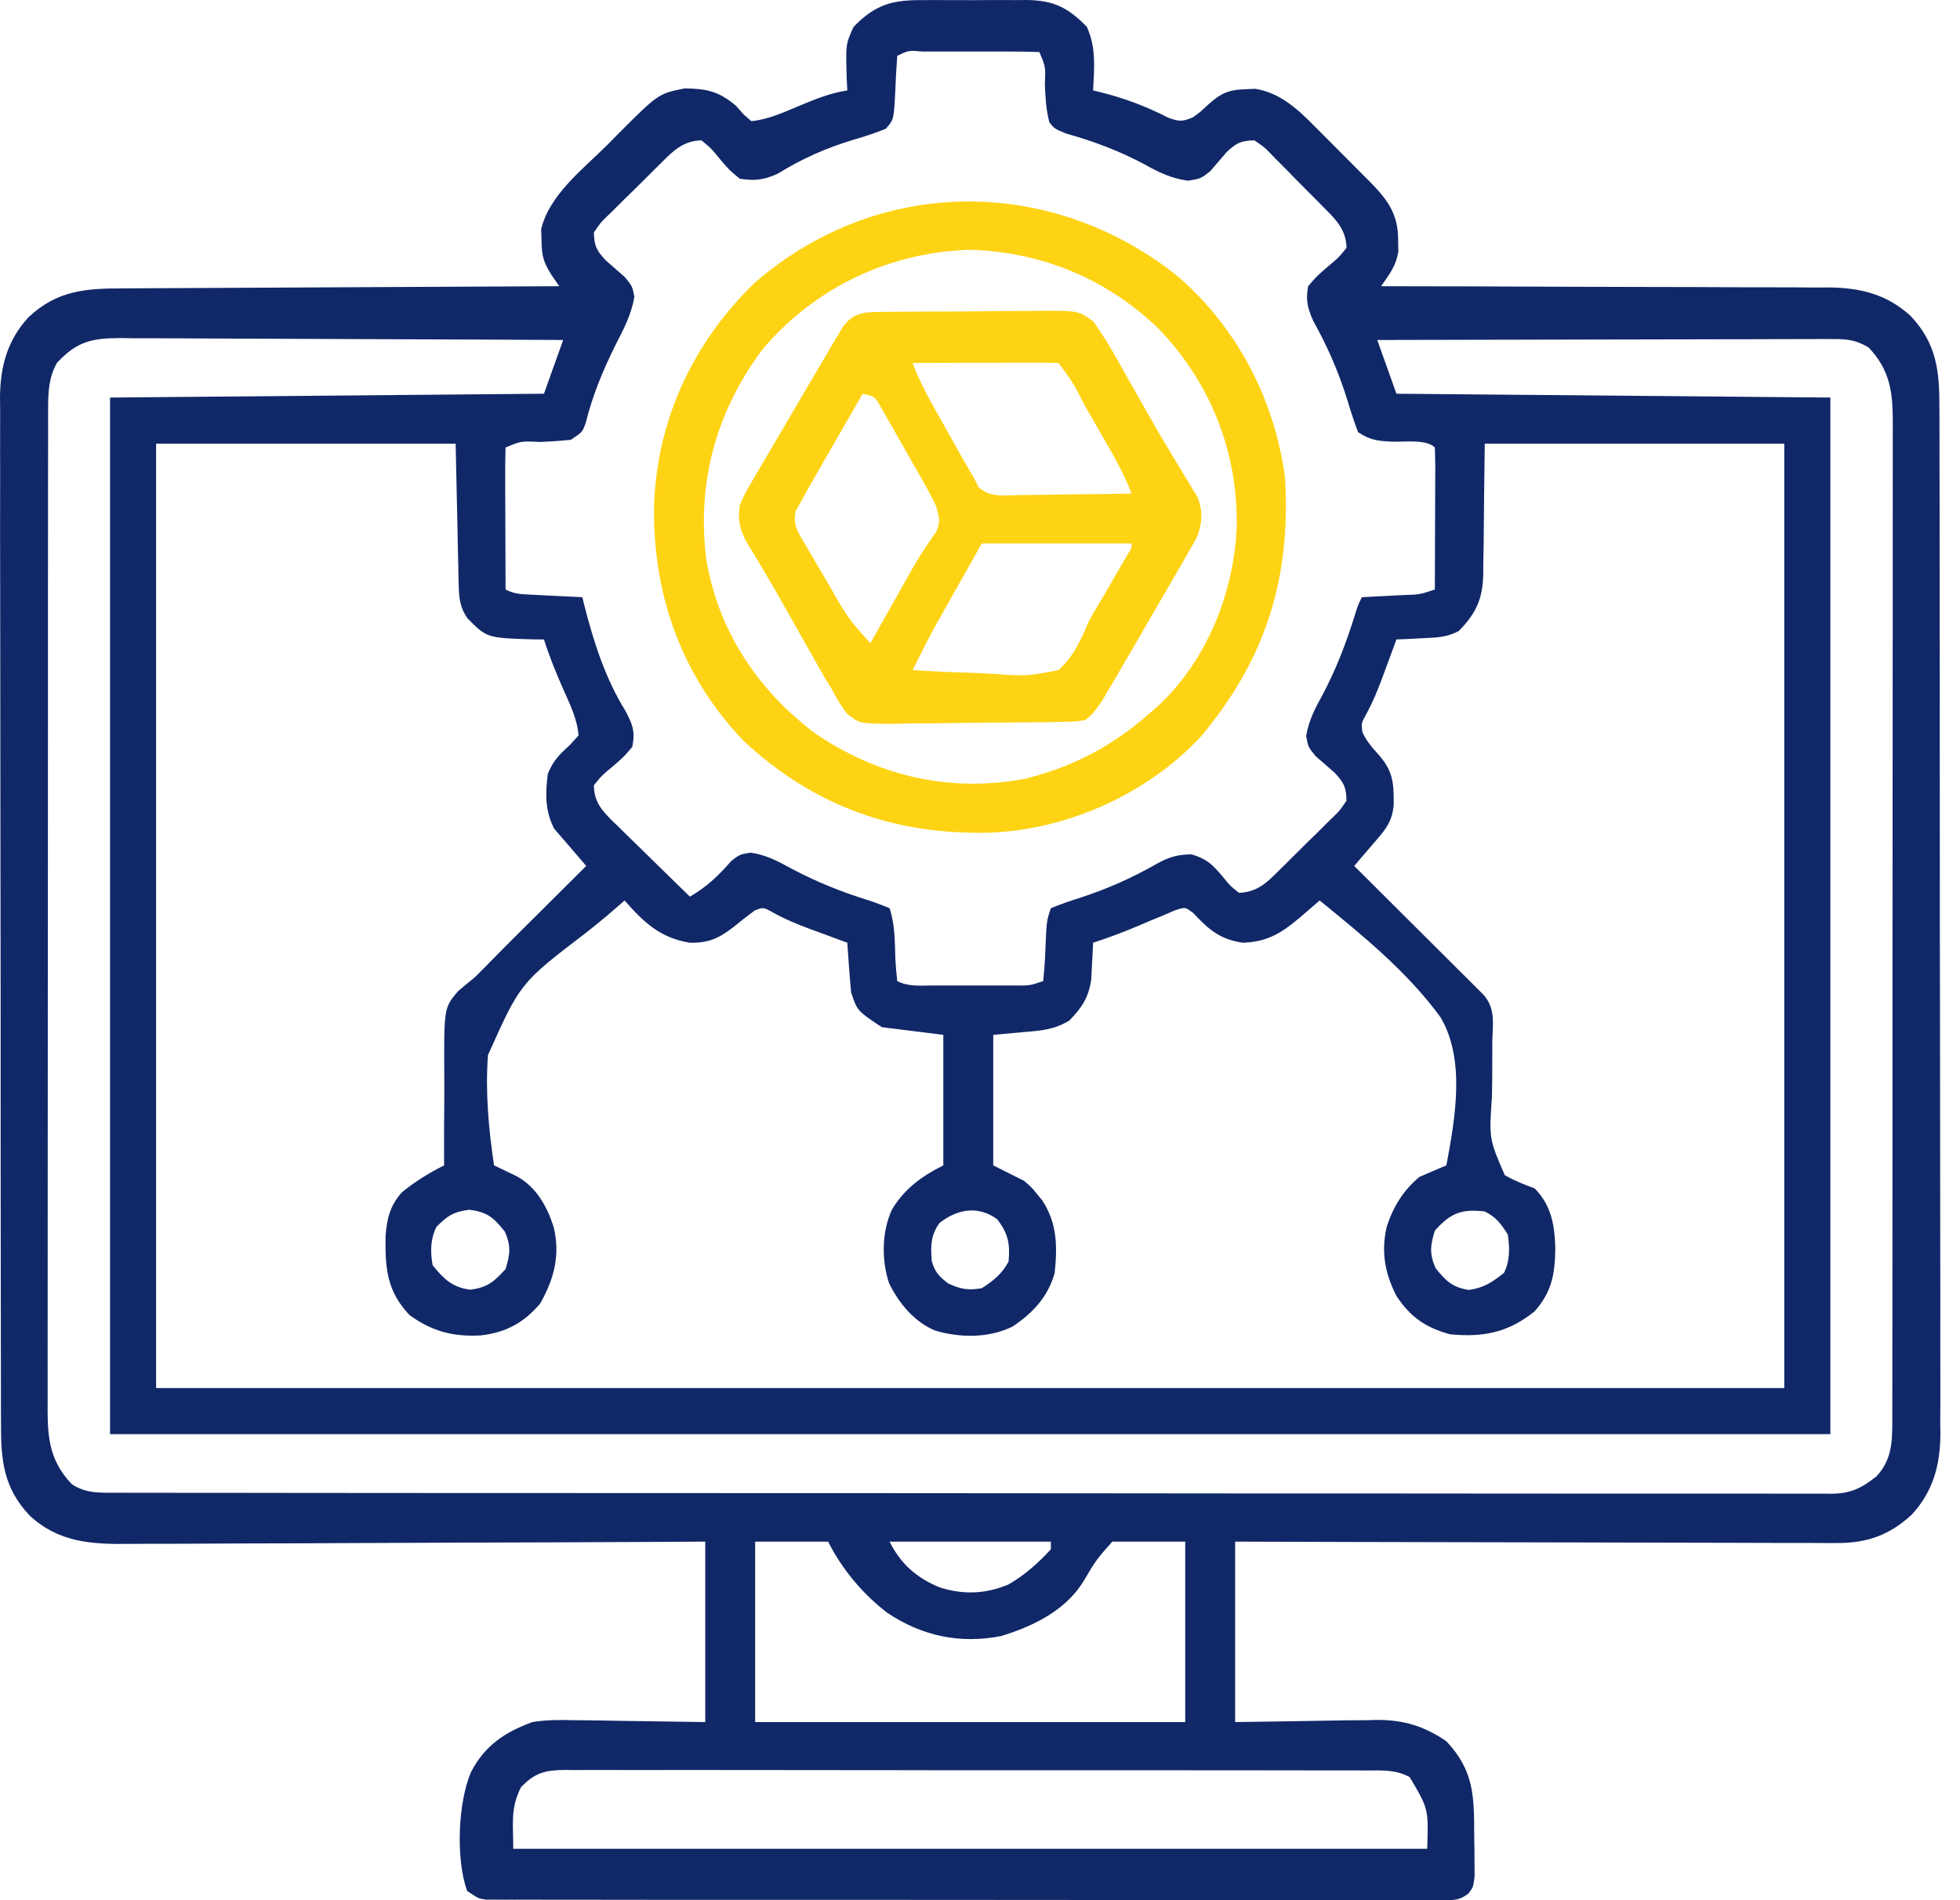 <svg width="66" height="64" viewBox="0 0 66 64" fill="none" xmlns="http://www.w3.org/2000/svg">
<path d="M31.119 0.003C31.242 0.003 31.365 0.002 31.492 0.002C31.752 0.001 32.012 0.002 32.272 0.004C32.669 0.007 33.065 0.004 33.462 0.001C33.715 0.001 33.969 0.002 34.222 0.003C34.399 0.002 34.399 0.002 34.58 0C35.478 0.013 35.961 0.251 36.598 0.904C36.917 1.604 36.848 2.289 36.808 3.046C36.894 3.066 36.98 3.087 37.069 3.108C37.879 3.313 38.597 3.584 39.341 3.965C39.697 4.097 39.825 4.101 40.17 3.951C40.414 3.776 40.414 3.776 40.639 3.563C41.083 3.159 41.333 3.023 41.94 3.005C42.047 3.001 42.154 2.996 42.265 2.991C43.099 3.118 43.713 3.687 44.285 4.27C44.352 4.336 44.419 4.403 44.487 4.472C44.627 4.611 44.766 4.752 44.905 4.893C45.116 5.107 45.329 5.319 45.542 5.532C45.678 5.669 45.814 5.806 45.95 5.943C46.013 6.006 46.076 6.068 46.141 6.133C46.74 6.745 47.079 7.213 47.08 8.081C47.083 8.274 47.083 8.274 47.087 8.472C47.008 8.96 46.787 9.239 46.506 9.64C46.589 9.641 46.671 9.641 46.757 9.641C48.775 9.643 50.793 9.648 52.812 9.658C53.788 9.662 54.764 9.665 55.74 9.666C56.591 9.666 57.442 9.669 58.294 9.674C58.744 9.677 59.194 9.679 59.644 9.677C60.148 9.676 60.652 9.68 61.156 9.684C61.377 9.683 61.377 9.683 61.603 9.681C62.658 9.696 63.544 9.914 64.339 10.643C65.218 11.578 65.312 12.506 65.306 13.741C65.307 13.892 65.308 14.044 65.309 14.201C65.31 14.621 65.31 15.041 65.31 15.461C65.309 15.915 65.311 16.368 65.313 16.822C65.316 17.71 65.316 18.599 65.316 19.487C65.316 20.209 65.316 20.931 65.317 21.653C65.317 21.861 65.318 22.07 65.318 22.278C65.318 22.433 65.318 22.433 65.318 22.592C65.321 24.551 65.321 26.51 65.32 28.469C65.319 30.26 65.322 32.051 65.326 33.842C65.33 35.682 65.332 37.523 65.332 39.363C65.332 40.395 65.332 41.428 65.335 42.461C65.338 43.34 65.339 44.219 65.336 45.098C65.335 45.547 65.335 45.995 65.338 46.443C65.34 46.93 65.338 47.416 65.335 47.903C65.337 48.044 65.339 48.184 65.34 48.329C65.329 49.36 65.092 50.232 64.382 51.007C63.653 51.692 62.876 51.972 61.885 51.97C61.797 51.97 61.71 51.971 61.62 51.971C61.329 51.972 61.039 51.969 60.749 51.967C60.54 51.967 60.331 51.967 60.122 51.968C59.556 51.968 58.99 51.965 58.425 51.963C57.833 51.96 57.241 51.96 56.649 51.959C55.529 51.958 54.408 51.955 53.288 51.951C52.013 51.947 50.737 51.945 49.462 51.943C46.839 51.939 44.215 51.932 41.592 51.923C41.592 53.929 41.592 55.934 41.592 58.001C43.449 57.975 43.449 57.975 45.306 57.942C45.541 57.941 45.776 57.939 46.012 57.938C46.131 57.934 46.25 57.931 46.373 57.928C47.267 57.927 47.962 58.138 48.704 58.647C49.641 59.644 49.636 60.49 49.642 61.815C49.644 61.977 49.647 62.138 49.65 62.305C49.65 62.459 49.651 62.614 49.652 62.773C49.653 62.915 49.654 63.056 49.655 63.202C49.609 63.561 49.609 63.561 49.448 63.774C49.163 63.993 49.014 63.997 48.658 63.997C48.542 63.998 48.426 63.999 48.307 64C48.179 63.999 48.052 63.998 47.921 63.997C47.718 63.998 47.718 63.998 47.511 63.999C47.055 64 46.6 63.998 46.145 63.997C45.819 63.997 45.494 63.998 45.168 63.998C44.374 63.999 43.581 63.999 42.787 63.997C41.863 63.995 40.939 63.995 40.015 63.996C38.367 63.996 36.719 63.995 35.071 63.992C33.47 63.99 31.87 63.989 30.27 63.989C28.528 63.99 26.787 63.99 25.045 63.989C24.86 63.989 24.674 63.989 24.489 63.988C24.352 63.988 24.352 63.988 24.212 63.988C23.567 63.988 22.923 63.988 22.279 63.988C21.412 63.988 20.545 63.987 19.678 63.985C19.359 63.984 19.04 63.984 18.721 63.985C18.288 63.985 17.854 63.984 17.42 63.982C17.229 63.983 17.229 63.983 17.034 63.984C16.918 63.983 16.802 63.982 16.683 63.982C16.582 63.981 16.482 63.981 16.379 63.981C16.119 63.949 16.119 63.949 15.731 63.69C15.345 62.622 15.418 60.717 15.861 59.682C16.33 58.786 16.993 58.343 17.929 58.001C18.399 57.923 18.853 57.924 19.328 57.938C19.442 57.938 19.555 57.939 19.671 57.94C20.087 57.943 20.503 57.952 20.92 57.96C21.853 57.974 22.786 57.987 23.748 58.001C23.748 55.995 23.748 53.99 23.748 51.923C23.113 51.927 22.477 51.93 21.822 51.934C19.721 51.944 17.621 51.952 15.52 51.957C14.247 51.96 12.973 51.965 11.7 51.972C10.589 51.979 9.479 51.983 8.369 51.984C7.781 51.985 7.194 51.987 6.606 51.992C6.052 51.996 5.499 51.997 4.945 51.996C4.742 51.997 4.54 51.998 4.337 52C3.071 52.015 1.975 51.948 1.003 51.05C0.12 50.12 0.028 49.185 0.034 47.953C0.033 47.801 0.033 47.649 0.032 47.492C0.03 47.072 0.03 46.652 0.031 46.232C0.031 45.778 0.029 45.325 0.028 44.871C0.025 43.983 0.024 43.095 0.025 42.206C0.025 41.484 0.024 40.762 0.023 40.04C0.023 39.832 0.023 39.623 0.022 39.415C0.022 39.312 0.022 39.208 0.022 39.101C0.02 37.142 0.02 35.183 0.021 33.224C0.021 31.433 0.019 29.642 0.014 27.851C0.01 26.011 0.008 24.17 0.009 22.33C0.009 21.298 0.008 20.265 0.005 19.232C0.002 18.353 0.002 17.474 0.004 16.595C0.005 16.146 0.006 15.698 0.003 15.25C0.001 14.763 0.002 14.277 0.005 13.79C0.003 13.649 0.002 13.509 0 13.364C0.012 12.333 0.248 11.461 0.959 10.686C1.918 9.784 2.875 9.712 4.14 9.714C4.299 9.713 4.458 9.711 4.622 9.71C5.056 9.707 5.49 9.705 5.924 9.704C6.378 9.703 6.832 9.7 7.286 9.697C8.145 9.691 9.005 9.687 9.864 9.684C10.842 9.681 11.821 9.675 12.799 9.669C14.811 9.657 16.823 9.648 18.834 9.64C18.751 9.52 18.667 9.4 18.581 9.276C18.3 8.837 18.241 8.619 18.236 8.105C18.232 7.98 18.228 7.855 18.223 7.726C18.486 6.572 19.637 5.691 20.443 4.888C20.561 4.768 20.68 4.647 20.802 4.523C22.169 3.155 22.169 3.155 23.058 2.977C23.785 2.987 24.21 3.072 24.783 3.563C24.871 3.662 24.959 3.76 25.049 3.862C25.132 3.934 25.215 4.006 25.3 4.08C25.874 4.025 26.389 3.784 26.916 3.563C27.448 3.34 27.958 3.134 28.532 3.046C28.526 2.934 28.52 2.821 28.514 2.705C28.476 1.488 28.476 1.488 28.743 0.904C29.501 0.126 30.073 -0.006 31.119 0.003ZM30.213 1.882C30.183 2.286 30.162 2.689 30.146 3.093C30.098 4.028 30.098 4.028 29.826 4.339C29.465 4.482 29.122 4.597 28.751 4.703C27.814 4.987 27.027 5.333 26.191 5.849C25.72 6.064 25.425 6.096 24.912 6.02C24.563 5.733 24.563 5.733 24.249 5.365C23.949 4.997 23.949 4.997 23.619 4.727C23.001 4.743 22.668 5.081 22.254 5.497C22.189 5.561 22.123 5.625 22.056 5.691C21.919 5.827 21.782 5.964 21.646 6.101C21.437 6.311 21.225 6.517 21.012 6.723C20.879 6.855 20.746 6.988 20.613 7.121C20.55 7.182 20.486 7.244 20.421 7.307C20.221 7.503 20.221 7.503 19.998 7.83C20.011 8.288 20.083 8.429 20.395 8.767C20.61 8.956 20.826 9.145 21.041 9.333C21.291 9.64 21.291 9.64 21.362 9.992C21.264 10.584 21.015 11.057 20.742 11.588C20.306 12.465 19.96 13.296 19.721 14.248C19.61 14.554 19.61 14.554 19.223 14.813C18.869 14.848 18.526 14.873 18.172 14.885C17.548 14.855 17.548 14.855 17.024 15.071C17.013 15.425 17.009 15.776 17.012 16.131C17.012 16.236 17.012 16.343 17.012 16.452C17.013 16.792 17.015 17.132 17.016 17.471C17.017 17.701 17.017 17.931 17.018 18.161C17.019 18.726 17.022 19.291 17.024 19.856C17.314 20 17.496 20.01 17.817 20.026C17.921 20.031 18.026 20.037 18.133 20.042C18.242 20.047 18.351 20.052 18.463 20.058C18.628 20.066 18.628 20.066 18.796 20.075C19.067 20.088 19.339 20.101 19.61 20.114C19.629 20.194 19.648 20.274 19.668 20.357C19.979 21.585 20.385 22.86 21.058 23.939C21.308 24.412 21.394 24.634 21.291 25.157C21.004 25.493 21.004 25.493 20.637 25.812C20.268 26.115 20.268 26.115 19.998 26.45C20.007 26.993 20.24 27.268 20.615 27.643C20.716 27.74 20.716 27.74 20.819 27.839C20.888 27.907 20.956 27.975 21.027 28.045C21.246 28.261 21.467 28.475 21.687 28.689C21.836 28.835 21.985 28.982 22.134 29.128C22.498 29.487 22.864 29.844 23.231 30.2C23.812 29.864 24.192 29.492 24.633 28.99C24.912 28.778 24.912 28.778 25.273 28.718C25.789 28.792 26.184 28.998 26.633 29.246C27.487 29.701 28.343 30.044 29.267 30.33C29.5 30.406 29.728 30.496 29.955 30.588C30.142 31.151 30.13 31.728 30.151 32.317C30.163 32.56 30.187 32.803 30.213 33.045C30.607 33.242 31.018 33.192 31.45 33.191C31.547 33.191 31.643 33.191 31.743 33.192C31.947 33.192 32.151 33.191 32.356 33.191C32.669 33.19 32.982 33.191 33.295 33.192C33.494 33.192 33.692 33.191 33.891 33.191C33.985 33.191 34.079 33.192 34.175 33.192C34.667 33.198 34.667 33.198 35.127 33.045C35.164 32.702 35.188 32.37 35.2 32.026C35.241 31.021 35.241 31.021 35.386 30.588C35.712 30.455 36.028 30.345 36.364 30.24C37.278 29.942 38.114 29.574 38.949 29.095C39.367 28.867 39.648 28.778 40.127 28.776C40.632 28.929 40.817 29.107 41.156 29.505C41.421 29.834 41.421 29.834 41.722 30.071C42.34 30.05 42.671 29.718 43.086 29.301C43.184 29.204 43.184 29.204 43.285 29.106C43.422 28.97 43.559 28.834 43.695 28.697C43.903 28.487 44.115 28.281 44.328 28.075C44.461 27.942 44.594 27.81 44.727 27.677C44.791 27.615 44.854 27.554 44.92 27.491C45.119 27.295 45.119 27.295 45.342 26.967C45.33 26.51 45.257 26.369 44.946 26.03C44.73 25.841 44.515 25.653 44.299 25.465C44.049 25.157 44.049 25.157 43.983 24.792C44.066 24.276 44.276 23.872 44.526 23.42C44.986 22.55 45.321 21.688 45.612 20.75C45.73 20.373 45.73 20.373 45.859 20.114C46.015 20.106 46.171 20.099 46.331 20.09C46.535 20.079 46.739 20.069 46.942 20.058C47.045 20.052 47.148 20.047 47.253 20.042C47.802 20.025 47.802 20.025 48.316 19.856C48.319 19.177 48.322 18.498 48.323 17.819C48.324 17.587 48.325 17.356 48.326 17.125C48.328 16.794 48.328 16.462 48.329 16.131C48.33 16.026 48.33 15.922 48.331 15.815C48.331 15.567 48.324 15.319 48.316 15.071C48.03 14.785 47.287 14.89 46.881 14.875C46.394 14.851 46.145 14.831 45.73 14.554C45.597 14.198 45.482 13.85 45.374 13.487C45.077 12.531 44.707 11.679 44.22 10.806C44.026 10.364 43.966 10.117 44.049 9.64C44.337 9.305 44.337 9.305 44.704 8.986C45.072 8.682 45.072 8.682 45.342 8.347C45.326 7.73 44.988 7.397 44.572 6.983C44.476 6.885 44.476 6.885 44.377 6.784C44.242 6.647 44.105 6.51 43.968 6.374C43.758 6.166 43.552 5.954 43.346 5.741C43.214 5.608 43.081 5.475 42.948 5.342C42.887 5.278 42.825 5.215 42.762 5.149C42.566 4.95 42.566 4.95 42.239 4.727C41.782 4.739 41.642 4.81 41.306 5.123C41.12 5.338 40.934 5.554 40.749 5.77C40.428 6.02 40.428 6.02 39.999 6.086C39.447 6.009 39.033 5.812 38.554 5.543C37.687 5.079 36.837 4.761 35.892 4.495C35.515 4.339 35.515 4.339 35.337 4.124C35.223 3.695 35.201 3.269 35.184 2.828C35.209 2.243 35.209 2.243 34.998 1.753C34.654 1.74 34.315 1.735 33.971 1.736C33.817 1.735 33.817 1.735 33.66 1.735C33.442 1.735 33.224 1.735 33.006 1.736C32.672 1.737 32.337 1.736 32.002 1.735C31.791 1.735 31.58 1.735 31.369 1.736C31.268 1.735 31.168 1.735 31.064 1.735C30.6 1.694 30.6 1.694 30.213 1.882ZM1.92 12.219C1.641 12.702 1.621 13.214 1.62 13.762C1.62 13.887 1.619 14.011 1.619 14.139C1.619 14.274 1.619 14.41 1.62 14.549C1.619 14.694 1.619 14.839 1.619 14.988C1.618 15.473 1.618 15.959 1.618 16.445C1.618 16.793 1.617 17.141 1.617 17.489C1.616 18.336 1.615 19.184 1.615 20.031C1.615 20.72 1.615 21.409 1.615 22.098C1.613 24.05 1.613 26.003 1.613 27.956C1.613 28.061 1.613 28.167 1.613 28.275C1.613 28.38 1.613 28.486 1.613 28.594C1.613 30.303 1.612 32.011 1.61 33.72C1.608 35.474 1.607 37.229 1.607 38.983C1.607 39.968 1.607 40.953 1.606 41.938C1.604 42.776 1.604 43.614 1.605 44.453C1.605 44.881 1.605 45.309 1.604 45.736C1.603 46.2 1.604 46.664 1.605 47.127C1.604 47.263 1.604 47.398 1.603 47.537C1.608 48.522 1.712 49.241 2.413 49.984C2.885 50.305 3.37 50.279 3.92 50.276C4.072 50.276 4.072 50.276 4.226 50.277C4.566 50.278 4.905 50.278 5.245 50.277C5.49 50.277 5.736 50.278 5.981 50.279C6.656 50.28 7.332 50.28 8.007 50.28C8.735 50.28 9.463 50.281 10.191 50.283C11.618 50.285 13.044 50.285 14.471 50.286C15.63 50.286 16.79 50.286 17.949 50.287C20.698 50.289 23.448 50.291 26.198 50.29C26.286 50.29 26.374 50.29 26.465 50.29C26.911 50.29 27.356 50.29 27.802 50.29C27.891 50.29 27.979 50.29 28.071 50.29C28.25 50.29 28.429 50.29 28.608 50.29C31.394 50.29 34.181 50.292 36.968 50.296C40.097 50.3 43.227 50.302 46.356 50.301C48.014 50.301 49.671 50.302 51.329 50.305C52.74 50.307 54.151 50.308 55.562 50.306C56.282 50.305 57.002 50.305 57.723 50.307C58.382 50.309 59.041 50.309 59.7 50.307C59.938 50.306 60.177 50.307 60.416 50.308C60.74 50.31 61.064 50.309 61.388 50.307C61.481 50.308 61.574 50.309 61.67 50.311C62.319 50.301 62.683 50.127 63.186 49.725C63.679 49.198 63.719 48.63 63.72 47.931C63.721 47.806 63.721 47.682 63.721 47.554C63.721 47.419 63.721 47.283 63.721 47.144C63.721 46.999 63.721 46.854 63.722 46.705C63.722 46.22 63.722 45.734 63.722 45.248C63.723 44.9 63.723 44.552 63.724 44.204C63.725 43.357 63.725 42.509 63.725 41.662C63.725 40.973 63.725 40.284 63.726 39.596C63.727 37.643 63.728 35.69 63.727 33.737C63.727 33.632 63.727 33.526 63.727 33.418C63.727 33.313 63.727 33.207 63.727 33.099C63.727 31.39 63.729 29.682 63.73 27.973C63.732 26.219 63.733 24.465 63.733 22.71C63.733 21.725 63.733 20.74 63.735 19.755C63.736 18.917 63.736 18.079 63.735 17.24C63.735 16.812 63.735 16.385 63.736 15.957C63.737 15.493 63.736 15.029 63.736 14.566C63.736 14.363 63.736 14.363 63.737 14.156C63.733 13.171 63.629 12.452 62.928 11.709C62.522 11.457 62.213 11.419 61.739 11.42C61.536 11.419 61.536 11.419 61.329 11.419C61.181 11.419 61.032 11.42 60.88 11.421C60.645 11.421 60.645 11.421 60.406 11.421C59.977 11.421 59.549 11.423 59.12 11.425C58.672 11.426 58.224 11.426 57.776 11.427C56.928 11.427 56.08 11.43 55.232 11.432C54.266 11.435 53.301 11.436 52.335 11.438C50.349 11.44 48.363 11.445 46.377 11.451C46.59 12.048 46.803 12.646 47.023 13.261C54.256 13.325 54.256 13.325 61.635 13.39C61.635 24.911 61.635 36.432 61.635 48.303C42.518 48.303 23.402 48.303 3.706 48.303C3.706 36.782 3.706 25.261 3.706 13.39C8.528 13.348 13.349 13.305 18.317 13.261C18.637 12.365 18.637 12.365 18.964 11.451C16.887 11.439 14.81 11.43 12.732 11.424C11.768 11.421 10.803 11.418 9.839 11.412C8.998 11.407 8.157 11.403 7.317 11.402C6.872 11.401 6.426 11.4 5.981 11.396C5.484 11.392 4.987 11.392 4.49 11.392C4.343 11.39 4.196 11.388 4.044 11.386C3.079 11.391 2.59 11.502 1.92 12.219ZM5.257 14.942C5.257 25.439 5.257 35.936 5.257 46.751C23.35 46.751 41.442 46.751 60.083 46.751C60.083 36.254 60.083 25.757 60.083 14.942C56.755 14.942 53.426 14.942 49.997 14.942C49.975 16.652 49.975 16.652 49.959 18.362C49.955 18.577 49.951 18.793 49.947 19.008C49.947 19.119 49.946 19.229 49.946 19.343C49.926 20.173 49.711 20.652 49.118 21.256C48.712 21.471 48.352 21.475 47.896 21.496C47.733 21.505 47.569 21.513 47.401 21.522C47.214 21.529 47.214 21.529 47.023 21.537C46.946 21.747 46.946 21.747 46.867 21.962C46.798 22.149 46.729 22.336 46.659 22.523C46.626 22.615 46.592 22.707 46.557 22.802C46.398 23.23 46.237 23.625 46.02 24.029C45.836 24.359 45.836 24.359 45.876 24.659C46.008 24.94 46.167 25.138 46.377 25.367C46.909 25.953 46.939 26.342 46.93 27.129C46.879 27.63 46.703 27.882 46.377 28.26C46.241 28.419 46.105 28.577 45.969 28.735C45.9 28.816 45.831 28.897 45.76 28.98C45.707 29.041 45.655 29.102 45.601 29.166C45.657 29.222 45.714 29.278 45.772 29.336C46.357 29.918 46.942 30.502 47.527 31.085C47.746 31.303 47.964 31.52 48.183 31.738C48.497 32.05 48.81 32.363 49.124 32.676C49.222 32.774 49.321 32.871 49.422 32.972C49.512 33.062 49.603 33.153 49.696 33.246C49.776 33.326 49.856 33.406 49.939 33.488C50.377 33.963 50.261 34.501 50.251 35.108C50.25 35.345 50.25 35.582 50.25 35.819C50.25 36.194 50.248 36.568 50.239 36.942C50.141 38.352 50.141 38.352 50.67 39.578C51.001 39.771 51.321 39.894 51.678 40.027C52.244 40.603 52.351 41.268 52.373 42.048C52.364 42.902 52.253 43.517 51.678 44.165C50.793 44.88 49.955 45.047 48.833 44.941C48.02 44.722 47.49 44.362 47.023 43.648C46.631 42.883 46.502 42.158 46.696 41.316C46.909 40.656 47.259 40.08 47.799 39.639C48.099 39.507 48.401 39.377 48.704 39.251C48.996 37.699 49.355 35.707 48.515 34.274C47.409 32.748 45.893 31.511 44.437 30.329C44.376 30.382 44.315 30.434 44.253 30.488C44.132 30.593 44.132 30.593 44.009 30.699C43.889 30.801 43.889 30.801 43.768 30.906C43.147 31.43 42.677 31.723 41.851 31.752C41.076 31.639 40.698 31.306 40.181 30.752C39.908 30.544 39.908 30.544 39.54 30.671C39.34 30.758 39.34 30.758 39.136 30.846C38.944 30.925 38.944 30.925 38.748 31.004C38.62 31.059 38.492 31.113 38.36 31.17C37.848 31.388 37.337 31.581 36.808 31.752C36.803 31.866 36.798 31.979 36.793 32.097C36.781 32.322 36.781 32.322 36.768 32.552C36.76 32.7 36.753 32.849 36.745 33.002C36.651 33.61 36.435 33.928 36.014 34.368C35.517 34.675 35.079 34.712 34.505 34.758C34.155 34.79 33.806 34.822 33.446 34.855C33.446 36.306 33.446 37.757 33.446 39.251C33.958 39.507 33.958 39.507 34.48 39.769C34.742 39.994 34.742 39.994 34.917 40.213C34.977 40.285 35.036 40.357 35.098 40.431C35.601 41.202 35.607 41.978 35.515 42.872C35.29 43.68 34.78 44.223 34.093 44.682C33.295 45.072 32.327 45.066 31.482 44.812C30.772 44.509 30.267 43.892 29.933 43.209C29.684 42.427 29.689 41.509 30.027 40.755C30.443 40.045 31.041 39.613 31.765 39.251C31.765 37.801 31.765 36.35 31.765 34.855C31.082 34.77 30.4 34.684 29.696 34.596C28.867 34.047 28.867 34.047 28.662 33.433C28.633 33.145 28.609 32.856 28.589 32.568C28.578 32.415 28.567 32.263 28.556 32.106C28.548 31.989 28.541 31.872 28.532 31.752C28.322 31.674 28.322 31.674 28.107 31.596C27.92 31.526 27.733 31.457 27.547 31.388C27.454 31.354 27.362 31.32 27.267 31.286C26.836 31.125 26.444 30.965 26.04 30.74C25.705 30.551 25.705 30.551 25.411 30.668C25.161 30.854 24.918 31.044 24.677 31.242C24.191 31.609 23.856 31.763 23.231 31.752C22.238 31.593 21.678 31.069 21.033 30.329C20.836 30.5 20.639 30.67 20.442 30.84C20.207 31.038 19.967 31.231 19.726 31.422C17.52 33.105 17.52 33.105 16.432 35.537C16.339 36.779 16.453 38.022 16.636 39.251C16.707 39.285 16.777 39.318 16.85 39.352C16.943 39.397 17.035 39.442 17.131 39.488C17.223 39.532 17.314 39.575 17.409 39.621C18.068 39.993 18.41 40.616 18.64 41.312C18.873 42.259 18.664 43.071 18.188 43.906C17.636 44.556 17.037 44.88 16.188 44.978C15.26 45.029 14.549 44.842 13.792 44.294C13.026 43.49 12.968 42.713 12.982 41.646C13.027 41.042 13.13 40.615 13.533 40.157C13.977 39.798 14.445 39.506 14.955 39.251C14.955 39.096 14.954 38.941 14.953 38.781C14.951 38.202 14.955 37.623 14.961 37.043C14.963 36.793 14.963 36.543 14.961 36.293C14.948 33.945 14.948 33.945 15.424 33.384C15.61 33.225 15.799 33.069 15.99 32.915C16.214 32.696 16.433 32.471 16.652 32.246C16.9 31.992 17.151 31.742 17.402 31.492C17.487 31.407 17.573 31.322 17.66 31.235C17.746 31.15 17.832 31.064 17.921 30.976C18.098 30.8 18.274 30.624 18.451 30.448C18.88 30.02 19.31 29.593 19.74 29.166C19.617 29.022 19.494 28.879 19.371 28.735C19.302 28.655 19.234 28.576 19.163 28.493C18.995 28.297 18.826 28.101 18.657 27.905C18.35 27.292 18.362 26.735 18.447 26.062C18.632 25.612 18.828 25.421 19.19 25.093C19.286 24.986 19.382 24.879 19.481 24.769C19.437 24.212 19.197 23.731 18.972 23.226C18.725 22.668 18.501 22.118 18.317 21.537C18.197 21.536 18.077 21.536 17.953 21.535C16.4 21.487 16.4 21.487 15.749 20.834C15.49 20.476 15.455 20.14 15.446 19.713C15.443 19.605 15.441 19.498 15.438 19.387C15.435 19.218 15.435 19.218 15.432 19.046C15.429 18.942 15.427 18.838 15.424 18.731C15.416 18.344 15.408 17.956 15.4 17.569C15.381 16.702 15.363 15.835 15.343 14.942C12.015 14.942 8.687 14.942 5.257 14.942ZM14.697 41.32C14.489 41.736 14.488 42.163 14.568 42.613C14.945 43.081 15.229 43.356 15.828 43.438C16.408 43.371 16.634 43.17 17.024 42.743C17.179 42.234 17.212 41.972 17 41.482C16.619 41.009 16.421 40.825 15.804 40.746C15.272 40.812 15.071 40.946 14.697 41.32ZM31.636 41.191C31.335 41.607 31.335 41.981 31.377 42.484C31.495 42.859 31.614 42.984 31.927 43.227C32.357 43.423 32.59 43.466 33.058 43.389C33.436 43.152 33.761 42.889 33.963 42.484C34.017 41.885 33.947 41.54 33.575 41.062C32.931 40.595 32.237 40.723 31.636 41.191ZM48.316 41.45C48.162 41.958 48.129 42.221 48.34 42.71C48.689 43.143 48.903 43.36 49.464 43.446C49.97 43.375 50.246 43.187 50.644 42.872C50.851 42.458 50.837 42.028 50.773 41.579C50.541 41.215 50.383 40.996 49.997 40.803C49.21 40.712 48.845 40.857 48.316 41.45ZM25.429 51.923C25.429 53.929 25.429 55.934 25.429 58.001C30.208 58.001 34.987 58.001 39.911 58.001C39.911 55.995 39.911 53.99 39.911 51.923C39.101 51.923 38.29 51.923 37.455 51.923C36.919 52.53 36.919 52.53 36.536 53.172C35.946 54.211 34.829 54.761 33.716 55.102C32.327 55.378 31.046 55.101 29.882 54.324C29.058 53.694 28.352 52.855 27.886 51.923C27.075 51.923 26.264 51.923 25.429 51.923ZM29.955 51.923C30.327 52.667 30.856 53.138 31.628 53.459C32.428 53.718 33.172 53.691 33.951 53.37C34.493 53.062 34.965 52.641 35.386 52.182C35.386 52.097 35.386 52.011 35.386 51.923C33.593 51.923 31.801 51.923 29.955 51.923ZM17.541 60.199C17.183 60.917 17.283 61.398 17.283 62.268C27.439 62.268 37.594 62.268 48.058 62.268C48.105 60.93 48.105 60.93 47.469 59.854C46.994 59.596 46.523 59.628 45.995 59.632C45.877 59.631 45.758 59.63 45.637 59.629C45.239 59.628 44.842 59.629 44.445 59.629C44.161 59.629 43.876 59.628 43.592 59.627C42.819 59.624 42.046 59.624 41.273 59.625C40.628 59.626 39.983 59.625 39.338 59.624C37.729 59.622 36.121 59.623 34.513 59.624C33.116 59.626 31.719 59.624 30.323 59.621C28.889 59.618 27.454 59.616 26.02 59.617C25.215 59.618 24.41 59.617 23.605 59.615C22.848 59.613 22.091 59.614 21.334 59.616C21.055 59.617 20.777 59.616 20.499 59.615C20.12 59.613 19.741 59.614 19.362 59.617C19.196 59.615 19.196 59.615 19.027 59.613C18.37 59.621 18.014 59.698 17.541 60.199Z" fill="#112868"/>
<path d="M39.607 9.264C41.645 10.998 42.929 13.457 43.273 16.106C43.474 19.491 42.612 22.221 40.434 24.812C38.644 26.727 36.025 27.91 33.424 28.042C30.184 28.145 27.416 27.176 25.025 24.939C22.962 22.767 21.997 20.081 22.022 17.108C22.098 14.182 23.323 11.54 25.429 9.511C29.576 5.925 35.364 5.916 39.607 9.264ZM25.681 11.76C24.115 13.858 23.459 16.239 23.783 18.841C24.189 21.254 25.504 23.23 27.441 24.696C29.555 26.136 31.975 26.707 34.505 26.231C36.145 25.831 37.489 25.111 38.748 23.993C38.83 23.922 38.912 23.85 38.997 23.776C40.649 22.241 41.562 19.937 41.645 17.713C41.68 15.2 40.757 12.881 39.006 11.063C37.266 9.387 35.072 8.485 32.67 8.412C29.945 8.495 27.457 9.671 25.681 11.76Z" fill="#FED314"/>
<path d="M29.642 10.506C29.791 10.504 29.939 10.502 30.091 10.5C30.251 10.499 30.411 10.498 30.576 10.498C30.74 10.497 30.905 10.495 31.074 10.494C31.422 10.492 31.77 10.491 32.118 10.491C32.563 10.49 33.008 10.485 33.453 10.479C33.879 10.474 34.304 10.474 34.73 10.473C34.969 10.47 34.969 10.47 35.213 10.466C36.315 10.472 36.315 10.472 36.822 10.829C37.061 11.184 37.294 11.532 37.504 11.904C37.621 12.11 37.621 12.11 37.741 12.32C37.863 12.538 37.863 12.538 37.988 12.76C38.116 12.987 38.245 13.213 38.373 13.44C38.459 13.592 38.545 13.744 38.631 13.896C38.897 14.367 39.17 14.832 39.449 15.295C39.548 15.461 39.548 15.461 39.65 15.63C39.772 15.834 39.896 16.037 40.021 16.24C40.075 16.331 40.13 16.422 40.185 16.516C40.256 16.632 40.256 16.632 40.329 16.751C40.516 17.239 40.486 17.647 40.289 18.127C40.224 18.24 40.159 18.353 40.092 18.47C40.019 18.599 39.945 18.727 39.87 18.86C39.79 18.997 39.711 19.133 39.628 19.274C39.547 19.415 39.466 19.556 39.383 19.702C39.13 20.142 38.874 20.581 38.618 21.019C38.458 21.297 38.298 21.574 38.137 21.851C37.988 22.107 37.839 22.363 37.689 22.62C37.619 22.739 37.549 22.859 37.477 22.983C37.412 23.093 37.347 23.204 37.279 23.318C37.222 23.414 37.165 23.511 37.107 23.61C36.932 23.873 36.797 24.056 36.549 24.252C36.213 24.306 36.213 24.306 35.805 24.312C35.653 24.316 35.5 24.319 35.342 24.323C35.094 24.324 35.094 24.324 34.842 24.326C34.672 24.328 34.502 24.33 34.327 24.332C33.967 24.336 33.608 24.337 33.248 24.338C32.788 24.34 32.329 24.348 31.869 24.357C31.43 24.365 30.99 24.365 30.55 24.367C30.386 24.371 30.221 24.375 30.052 24.379C28.941 24.371 28.941 24.371 28.527 24.043C28.323 23.778 28.167 23.516 28.015 23.218C27.929 23.079 27.843 22.94 27.754 22.797C27.678 22.662 27.602 22.527 27.523 22.388C27.481 22.314 27.439 22.239 27.395 22.162C27.262 21.927 27.129 21.692 26.997 21.456C26.866 21.224 26.735 20.993 26.604 20.761C26.516 20.607 26.43 20.453 26.343 20.298C26.118 19.897 25.888 19.499 25.65 19.105C25.578 18.984 25.578 18.984 25.505 18.861C25.371 18.637 25.236 18.415 25.101 18.193C24.891 17.743 24.844 17.501 24.912 17.011C25.077 16.632 25.077 16.632 25.31 16.234C25.352 16.162 25.393 16.089 25.436 16.015C25.572 15.78 25.711 15.547 25.849 15.314C25.944 15.152 26.038 14.991 26.133 14.829C26.369 14.424 26.607 14.021 26.846 13.618C27.049 13.275 27.249 12.931 27.45 12.586C27.587 12.353 27.724 12.12 27.862 11.887C27.924 11.78 27.987 11.673 28.051 11.563C28.11 11.466 28.168 11.368 28.228 11.268C28.278 11.184 28.327 11.1 28.379 11.014C28.734 10.529 29.084 10.512 29.642 10.506ZM30.731 12.227C30.915 12.718 31.14 13.167 31.397 13.625C31.476 13.767 31.555 13.908 31.637 14.054C31.76 14.274 31.76 14.274 31.886 14.498C31.968 14.645 32.05 14.791 32.135 14.943C32.462 15.527 32.462 15.527 32.8 16.106C32.849 16.205 32.899 16.305 32.95 16.407C33.34 16.762 33.801 16.686 34.3 16.674C34.409 16.673 34.517 16.672 34.629 16.671C34.975 16.669 35.322 16.662 35.668 16.655C35.903 16.653 36.138 16.65 36.373 16.648C36.949 16.643 37.525 16.634 38.101 16.623C37.905 16.092 37.65 15.617 37.369 15.126C37.301 15.007 37.301 15.007 37.232 14.886C37.137 14.72 37.041 14.554 36.946 14.388C36.799 14.133 36.654 13.878 36.508 13.623C36.132 12.882 36.132 12.882 35.644 12.227C35.281 12.215 34.92 12.212 34.557 12.214C34.393 12.214 34.393 12.214 34.227 12.215C33.878 12.215 33.529 12.217 33.179 12.219C32.943 12.219 32.707 12.22 32.471 12.22C31.891 12.222 31.311 12.224 30.731 12.227ZM29.05 13.261C28.759 13.765 28.469 14.268 28.18 14.773C28.081 14.944 27.983 15.115 27.884 15.286C27.742 15.533 27.6 15.78 27.459 16.026C27.415 16.102 27.371 16.178 27.326 16.256C27.207 16.463 27.094 16.672 26.981 16.882C26.92 16.989 26.859 17.096 26.796 17.206C26.683 17.698 26.881 17.937 27.131 18.365C27.176 18.443 27.221 18.522 27.268 18.602C27.363 18.767 27.46 18.932 27.558 19.095C27.707 19.345 27.852 19.596 27.997 19.848C28.56 20.827 28.56 20.827 29.308 21.666C29.38 21.539 29.38 21.539 29.452 21.409C29.671 21.021 29.89 20.632 30.108 20.244C30.183 20.11 30.258 19.977 30.335 19.84C30.445 19.644 30.445 19.644 30.558 19.444C30.631 19.315 30.703 19.186 30.778 19.054C31.012 18.652 31.267 18.27 31.538 17.892C31.681 17.548 31.617 17.365 31.506 17.011C31.365 16.723 31.213 16.44 31.055 16.16C31.01 16.081 30.965 16.002 30.919 15.921C30.825 15.754 30.73 15.588 30.634 15.422C30.488 15.168 30.344 14.913 30.201 14.657C30.108 14.495 30.016 14.334 29.923 14.172C29.84 14.025 29.756 13.879 29.669 13.727C29.463 13.356 29.463 13.356 29.05 13.261ZM33.058 18.304C32.77 18.816 32.482 19.328 32.185 19.856C32.096 20.015 32.006 20.174 31.913 20.339C31.841 20.467 31.769 20.596 31.694 20.729C31.585 20.924 31.585 20.924 31.473 21.122C31.213 21.6 30.971 22.084 30.731 22.571C31.411 22.613 32.091 22.643 32.773 22.663C33.005 22.672 33.236 22.683 33.467 22.698C34.569 22.774 34.569 22.774 35.644 22.571C36.169 22.085 36.405 21.542 36.679 20.89C36.812 20.656 36.949 20.423 37.091 20.193C37.212 19.984 37.334 19.774 37.455 19.565C37.518 19.456 37.581 19.348 37.646 19.236C37.705 19.133 37.765 19.03 37.826 18.924C37.879 18.833 37.932 18.741 37.987 18.647C38.111 18.455 38.111 18.455 38.101 18.304C36.437 18.304 34.773 18.304 33.058 18.304Z" fill="#FED314"/>
</svg>
